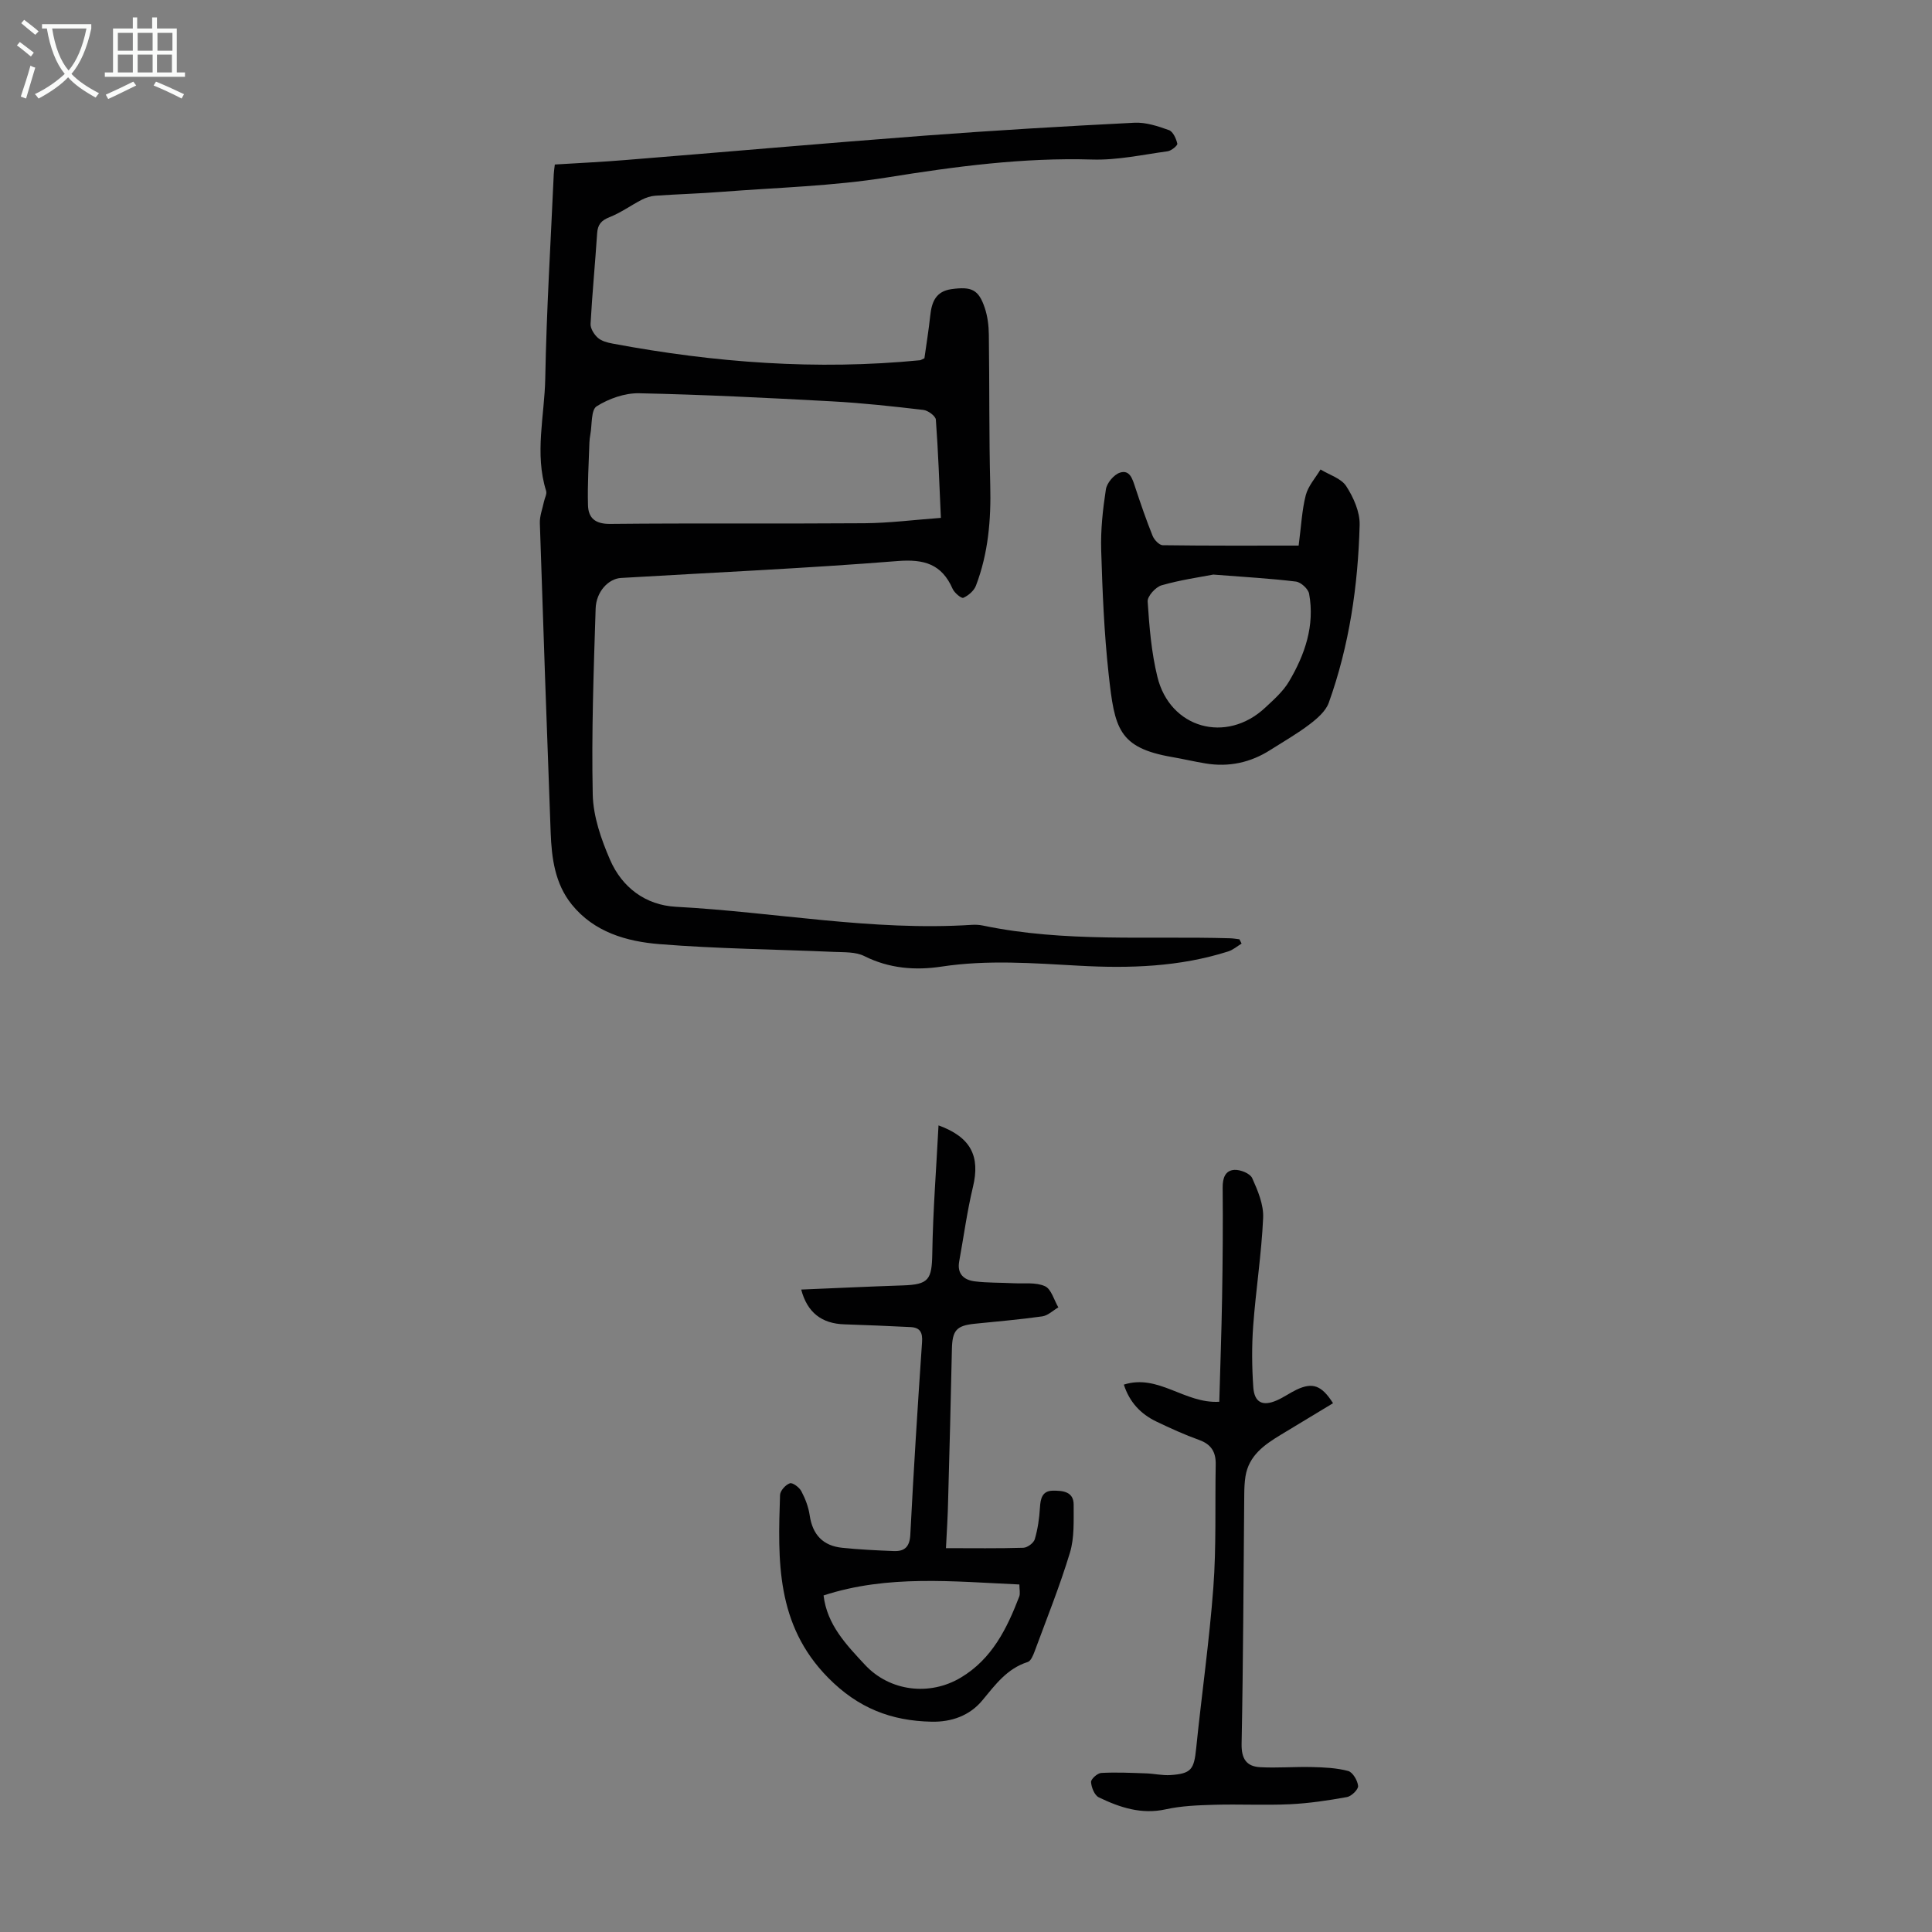 <svg enable-background="new 0 0 400 400" viewBox="0 0 400 400" xmlns="http://www.w3.org/2000/svg"><rect x="0" y="0" width="400" height="400" fill="#808080" stroke="none"/><g fill="#010102"><path d="m191.39 74.18c.38-2.73.88-5.78 1.21-8.85.3-2.8 1.14-5 4.36-5.46 4.2-.59 5.66.08 6.93 3.89.59 1.76.82 3.7.84 5.57.14 10.39.03 20.78.29 31.16.18 7.12-.41 14.08-2.96 20.76-.4 1.06-1.56 2.05-2.61 2.52-.4.18-1.85-1.02-2.22-1.86-2.25-5.12-5.88-6.19-11.4-5.75-19.06 1.52-38.17 2.37-57.26 3.5-2.58.15-5.14 2.81-5.25 6.35-.41 12.83-.87 25.67-.6 38.49.1 4.54 1.74 9.25 3.58 13.5 2.49 5.74 7.35 9.4 13.65 9.74 20.42 1.09 40.67 5.07 61.23 3.74.78-.05 1.58-.01 2.34.15 16.91 3.53 34.07 2.13 51.14 2.63.65.02 1.3.13 1.95.21.15.3.3.59.45.89-.93.56-1.79 1.32-2.79 1.63-10.07 3.2-20.4 3.53-30.86 2.95-9.47-.52-18.94-1.26-28.45.18-5.44.83-10.87.41-16.03-2.18-1.78-.89-4.14-.77-6.25-.86-12.06-.53-24.15-.64-36.17-1.61-6.79-.55-13.51-2.47-18.14-8.21-3.47-4.31-4.16-9.57-4.36-14.87-.79-21.36-1.55-42.72-2.24-64.08-.05-1.48.55-2.99.86-4.48.15-.74.64-1.57.44-2.19-2.43-7.76-.32-15.58-.18-23.33.26-14.09 1.13-28.17 1.76-42.26.02-.55.12-1.09.22-1.99 4.9-.3 9.78-.53 14.64-.93 20.61-1.66 41.22-3.48 61.84-5.04 14.49-1.09 29-1.95 43.52-2.68 2.37-.12 4.86.71 7.15 1.53.84.3 1.49 1.76 1.73 2.8.09.38-1.24 1.48-2.01 1.58-5.19.71-10.42 1.87-15.61 1.71-14.3-.43-28.28 1.43-42.35 3.69-11.33 1.82-22.91 2.11-34.38 3-4.57.36-9.16.48-13.73.8-.95.07-1.94.39-2.79.83-2.25 1.16-4.34 2.69-6.68 3.61-1.73.68-2.45 1.54-2.57 3.35-.41 6.25-1.02 12.49-1.36 18.75-.05.95.74 2.2 1.51 2.88.78.69 2 1 3.08 1.2 21.07 3.95 42.27 5.54 63.67 3.44.1-.02.2-.1.86-.4zm3.41 33.04c-.33-7.19-.55-13.77-1.04-20.33-.06-.76-1.61-1.9-2.58-2.02-6.32-.74-12.66-1.44-19.02-1.78-13.28-.72-26.56-1.39-39.85-1.67-2.95-.06-6.26 1.11-8.78 2.7-1.19.75-.93 3.83-1.31 5.86-.1.55-.17 1.11-.19 1.67-.13 4.33-.42 8.66-.29 12.98.08 2.62 1.49 3.87 4.59 3.84 17.56-.18 35.12-.01 52.68-.14 5.12-.04 10.23-.7 15.79-1.11z"/><path d="m195.85 320.53c5.58 0 10.81.08 16.03-.08.84-.03 2.13-.99 2.36-1.77.62-2.11.94-4.34 1.07-6.54.11-1.89.48-3.48 2.65-3.51 2-.02 4.35.13 4.33 2.93-.02 3.31.17 6.8-.77 9.9-2.1 6.94-4.82 13.69-7.33 20.49-.3.8-.77 1.95-1.41 2.15-4.3 1.36-6.71 4.71-9.42 7.97-2.61 3.14-6.37 4.48-10.49 4.39-8.34-.17-15.19-2.79-21.41-9.1-10.84-10.99-10.41-24.28-9.96-37.84.03-.88 1.15-2.12 2.03-2.42.57-.2 1.96.84 2.38 1.64.82 1.55 1.48 3.28 1.73 5.01.59 3.99 2.75 6.29 6.71 6.7 3.55.37 7.12.54 10.69.68 2.23.09 3.3-.85 3.43-3.38.68-13.3 1.52-26.59 2.43-39.87.14-2.01-.4-3.02-2.37-3.12-4.57-.22-9.13-.43-13.7-.57-4.69-.14-7.69-2.43-8.95-7.2 7.05-.29 14.05-.63 21.04-.86 5.4-.18 6.01-1.2 6.1-6.66.14-8.77.83-17.54 1.29-26.47 6.74 2.44 8.65 6.42 7.13 12.74-1.22 5.08-1.91 10.28-2.85 15.43-.47 2.6 1 3.84 3.22 4.12 2.64.33 5.32.25 7.99.39 2.21.11 4.65-.24 6.54.61 1.32.59 1.88 2.87 2.78 4.39-1.11.64-2.15 1.69-3.33 1.86-4.65.66-9.33 1.05-14.01 1.53-3.79.39-4.62 1.4-4.7 5.3-.22 10.4-.49 20.8-.78 31.19-.06 3.22-.27 6.43-.45 9.97zm-25.34 9.79c.72 6.08 4.71 10.21 8.59 14.38 5.11 5.48 13.37 6.5 19.84 2.62 6.44-3.85 9.53-10.12 12.08-16.76.25-.66.03-1.49.03-2.51-13.68-.61-27.24-2.07-40.54 2.27z"/><path d="m232.68 286.67c7.17-2.28 12.56 3.98 19.76 3.55.2-7.27.46-14.39.58-21.51.13-7.61.19-15.22.12-22.83-.02-1.98.53-3.56 2.43-3.67 1.24-.07 3.26.74 3.69 1.72 1.16 2.58 2.39 5.5 2.26 8.22-.34 7.47-1.51 14.89-2.06 22.35-.31 4.21-.27 8.49.02 12.7.22 3.19 1.94 4.01 4.85 2.74 1.43-.62 2.72-1.56 4.13-2.23 3.29-1.55 5.16-.92 7.53 2.81-3.61 2.18-7.22 4.36-10.82 6.54-3.4 2.06-6.62 4.29-7.31 8.62-.19 1.21-.24 2.45-.25 3.68-.16 17.22-.21 34.45-.55 51.66-.06 3.15 1.02 4.71 3.87 4.86 3.55.19 7.12-.12 10.68-.03 2.52.06 5.1.17 7.5.81.95.25 1.96 1.96 2.07 3.1.07.72-1.37 2.13-2.29 2.3-3.91.71-7.88 1.3-11.85 1.49-5.21.24-10.45-.04-15.67.11-3.35.1-6.76.22-10.01.94-5.06 1.11-9.52-.38-13.87-2.48-.88-.43-1.53-2.05-1.6-3.16-.04-.62 1.32-1.85 2.11-1.89 3.1-.17 6.22-.02 9.33.09 1.67.06 3.35.46 5 .35 4.31-.29 4.88-1.17 5.32-5.49 1.13-11.12 2.73-22.21 3.56-33.35.63-8.45.33-16.97.49-25.46.05-2.53-.88-4.16-3.4-5.07-3.04-1.09-6-2.44-8.92-3.84-3.22-1.56-5.52-3.98-6.7-7.63z"/><path d="m268.87 112.96c.54-4.09.68-7.36 1.48-10.45.5-1.91 2-3.55 3.05-5.31 1.82 1.12 4.27 1.83 5.32 3.45 1.51 2.33 2.85 5.34 2.78 8.02-.33 12.55-2.13 24.94-6.39 36.82-.63 1.75-2.38 3.26-3.95 4.46-2.57 1.96-5.4 3.57-8.13 5.31-4.13 2.64-8.62 3.6-13.45 2.8-2.31-.38-4.59-.92-6.9-1.32-11.14-1.93-11.91-5.94-13.14-17.1-.94-8.52-1.29-17.12-1.55-25.7-.13-4.2.33-8.45.97-12.61.2-1.32 1.65-3.06 2.9-3.47 2.06-.68 2.61 1.33 3.16 2.99 1.12 3.39 2.28 6.77 3.61 10.08.33.83 1.37 1.94 2.1 1.95 9.37.13 18.73.08 28.14.08zm-17.67 6c-2.68.52-6.77 1.09-10.7 2.22-1.24.35-2.96 2.26-2.89 3.35.34 5.22.77 10.52 2.01 15.58 2.6 10.71 14.27 13.94 22.33 6.4 1.79-1.67 3.72-3.37 4.94-5.44 3.28-5.55 5.35-11.55 4.15-18.13-.18-1.01-1.69-2.4-2.73-2.53-5.2-.64-10.45-.93-17.11-1.45z"/></g><path d="m6.4 11.7c-1-.8-1.9-1.6-2.9-2.3l.6-.7c.9.7 1.9 1.4 2.9 2.2zm-2.1 8.3c.7-2.1 1.4-4.2 2-6.4.2.1.6.3 1 .4-.7 2.3-1.3 4.4-1.9 6.4zm3-12.8c-1.1-.9-2.1-1.7-2.9-2.4l.6-.7c1 .8 2 1.5 3 2.4zm1.4-1.3v-.9h10.2v.9c-.9 4.2-2.3 7.3-4.1 9.4 1.3 1.4 3.2 2.7 5.7 4-.2.2-.4.5-.7.9-2.5-1.4-4.4-2.7-5.7-4.2-1.4 1.5-3.5 3-6.1 4.4 0 0 0 0-.1-.1-.3-.4-.5-.7-.7-.8 2.7-1.3 4.7-2.8 6.2-4.2-1.8-2.2-3-5.3-3.7-9.4zm9.2 0h-7.1c.6 3.8 1.7 6.7 3.4 8.7 1.7-2 2.9-4.8 3.7-8.7z" fill="#fafbfa"/><path d="m31.6 3.6h.9v2.3h4.1v9.1h1.7v.9h-16.6v-.9h1.7v-9.1h4.1v-2.3h.9v2.3h3.1v-2.3zm-4 13.3.6.8c-1.9.9-3.8 1.9-5.8 2.8-.2-.3-.3-.6-.5-.9 2-.9 3.9-1.8 5.7-2.7zm-3.2-10.1v3.7h3.1v-3.7zm0 4.5v3.7h3.1v-3.7zm4.1-4.5v3.7h3.1v-3.7zm0 4.5v3.7h3.1v-3.7zm9.1 9.1c-2.1-1.1-4.1-2-5.8-2.7l.5-.8c2.2.9 4.1 1.8 5.8 2.6zm-1.9-13.6h-3.1v3.7h3.1zm-3.2 4.5v3.7h3.1v-3.7z" fill="#fafbfa"/></svg>
